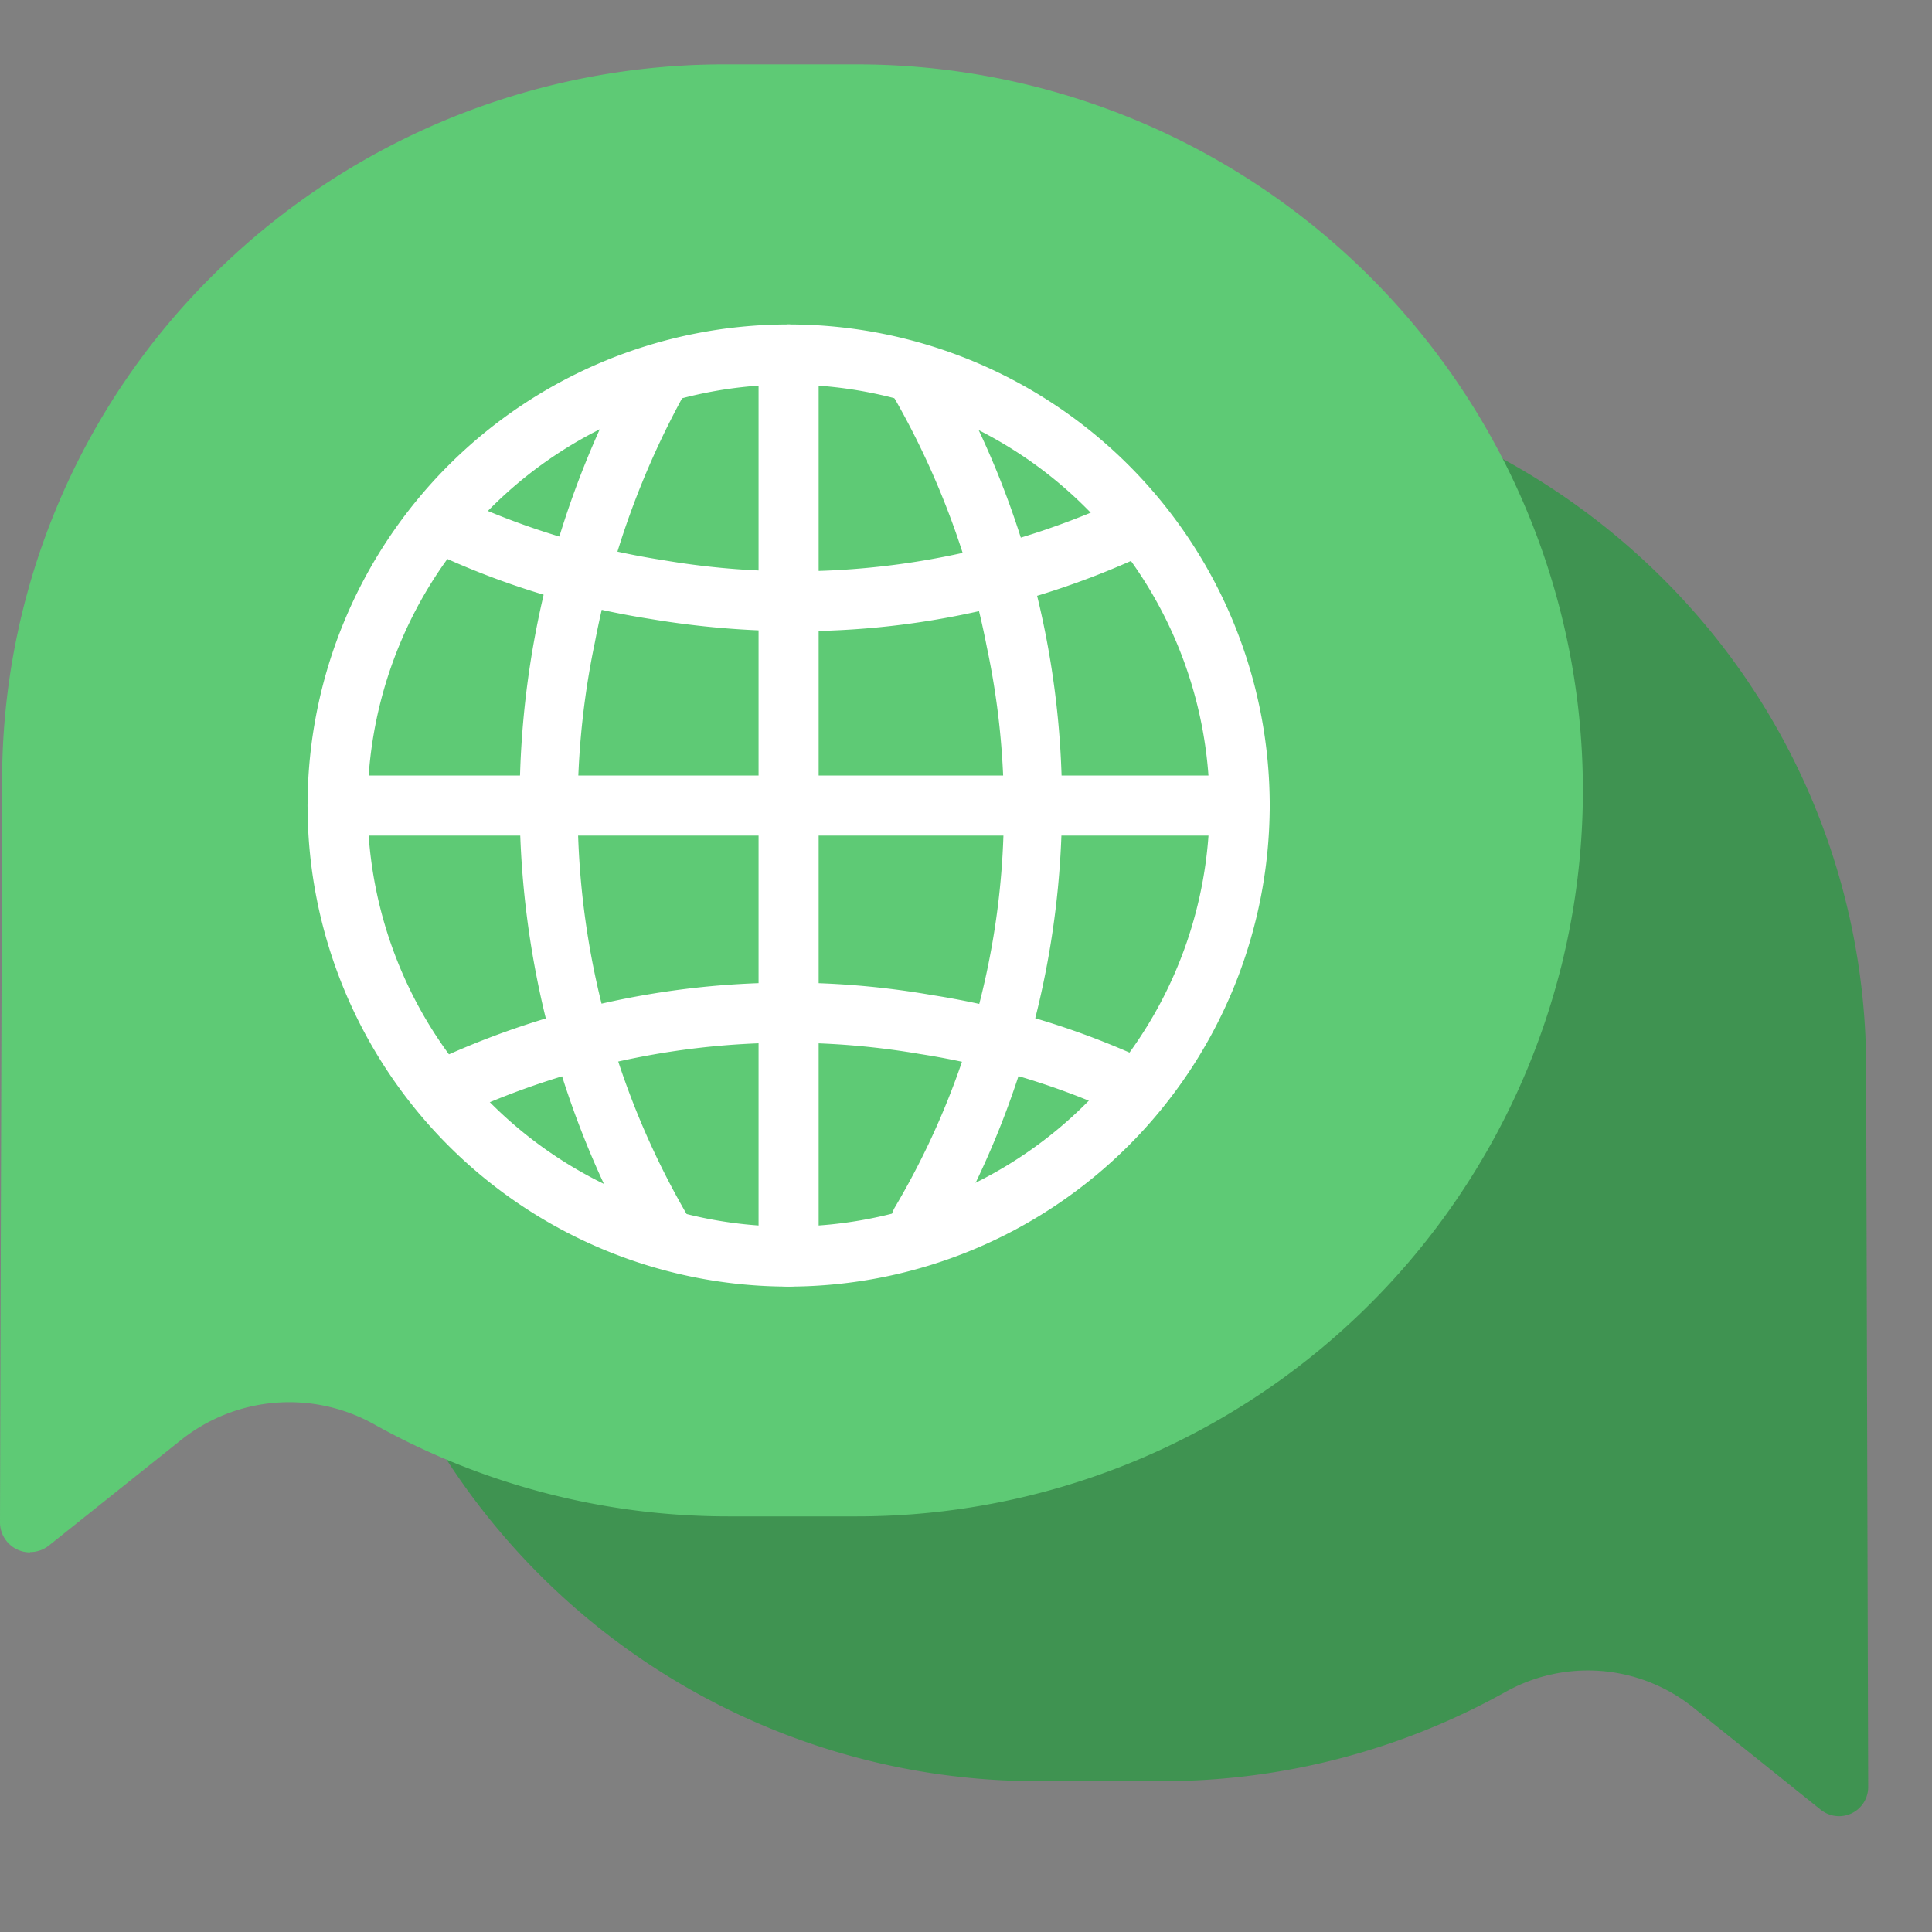 <svg xmlns="http://www.w3.org/2000/svg" width="30" height="30" viewBox="0 0 30 30"><rect x="0" y="0" width="30" height="30" fill="#808080" stroke="none"/><g transform="translate(-136 -3122)"><rect width="30" height="30" transform="translate(136 3122)" fill="none"/><g transform="translate(136 3123)"><path d="M106.388,99.418l-1.995-1.6a2.617,2.617,0,0,0-2.921-.225,10.938,10.938,0,0,1-5.315,1.377H94.223a10.933,10.933,0,0,1,0-21.866h1.935a10.929,10.929,0,0,1,7.729,3.149,10.709,10.709,0,0,1,3.2,7.681l.032,11.125a.452.452,0,0,1-.735.355" transform="translate(-78.11 -72.312)" fill="#3f9351"/><path d="M.466,23.105A.466.466,0,0,1,0,22.638L.033,11.167a11.042,11.042,0,0,1,3.3-7.92A11.269,11.269,0,0,1,11.306,0h2a11.273,11.273,0,0,1,0,22.546H11.306a11.278,11.278,0,0,1-5.48-1.42,2.7,2.7,0,0,0-3.012.232L.758,23a.466.466,0,0,1-.291.1" transform="translate(0)" fill="#5eca75"/><path d="M8.036,179.567h0Z" transform="translate(-7.536 -168.399)" fill="#333"/><g transform="translate(4.776 4.039)"><path d="M84.264,79.884a7.47,7.47,0,1,1,7.47-7.47,7.478,7.478,0,0,1-7.47,7.47m0-14.006A6.537,6.537,0,1,0,90.8,72.415a6.544,6.544,0,0,0-6.537-6.537" transform="translate(-76.794 -64.945)" fill="#fff"/><path d="M189.864,79.884a.466.466,0,0,1-.466-.466V65.411a.466.466,0,0,1,.933,0V79.418a.466.466,0,0,1-.466.466" transform="translate(-182.395 -64.945)" fill="#fff"/><path d="M91.267,178.481H77.26a.466.466,0,1,1,0-.933H91.267a.466.466,0,1,1,0,.933" transform="translate(-76.794 -170.545)" fill="#fff"/><path d="M131.66,84.128a.466.466,0,0,1-.406-.236,14.086,14.086,0,0,1,.009-13.753.466.466,0,0,1,.793.492,13.02,13.02,0,0,0-1.423,3.919,12.573,12.573,0,0,0,1.432,8.882.467.467,0,0,1-.405.7" transform="translate(-126.173 -69.608)" fill="#fff"/><path d="M109.55,109.613a13.671,13.671,0,0,1-2.259-.189,12.473,12.473,0,0,1-3.407-1.047.466.466,0,0,1,.43-.828,11.81,11.81,0,0,0,3.165.96,12.081,12.081,0,0,0,7.169-.967.466.466,0,1,1,.4.843,12.738,12.738,0,0,1-5.5,1.228" transform="translate(-101.963 -104.851)" fill="#fff"/><path d="M104.1,231.429a.467.467,0,0,1-.2-.888,13.013,13.013,0,0,1,7.758-1.039,12.474,12.474,0,0,1,3.407,1.047.466.466,0,0,1-.43.828,11.813,11.813,0,0,0-3.165-.96,12.08,12.08,0,0,0-7.169.967.465.465,0,0,1-.2.045" transform="translate(-101.964 -219.09)" fill="#fff"/><path d="M222.81,86.11a.467.467,0,0,1-.4-.7,12.126,12.126,0,0,0,1.43-8.7,12.626,12.626,0,0,0-1.421-3.842.466.466,0,0,1,.789-.5,13.619,13.619,0,0,1,.01,13.512.466.466,0,0,1-.4.233" transform="translate(-213.292 -71.699)" fill="#fff"/></g></g></g></svg>
